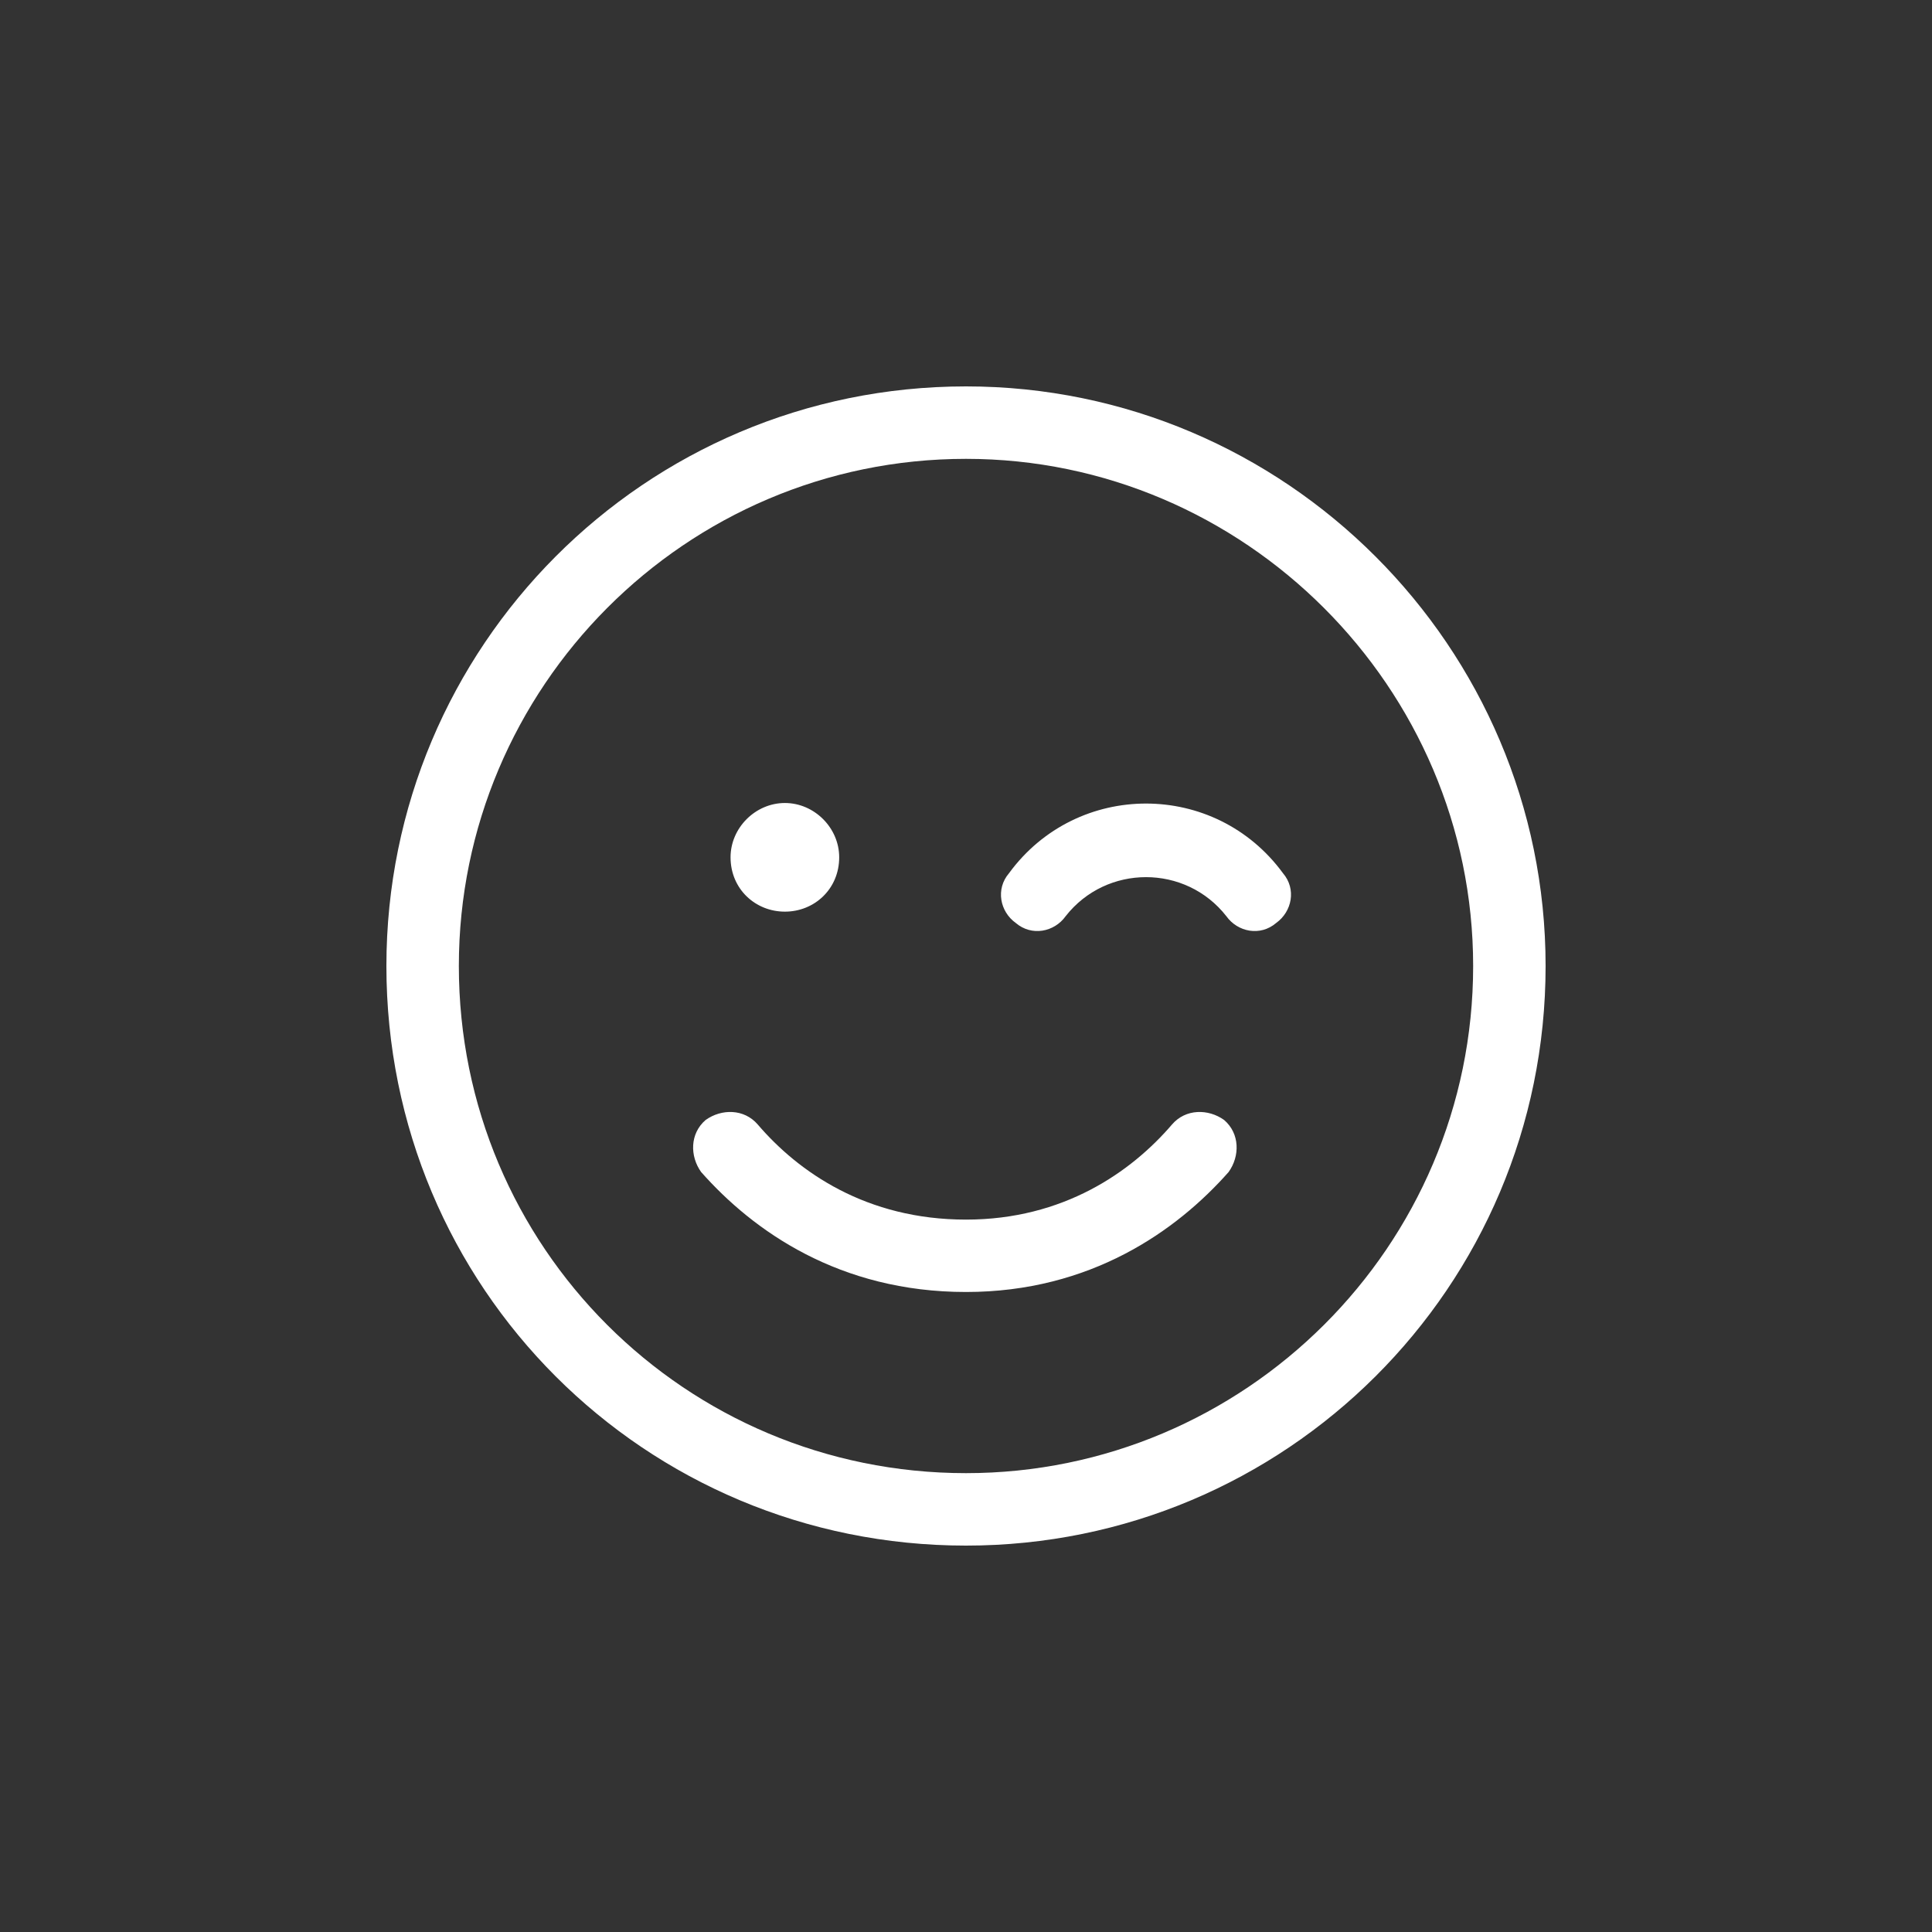<svg width="30" height="30" viewBox="0 0 30 30" fill="none" xmlns="http://www.w3.org/2000/svg">
<rect x="0" y="0" width="30" height="30" fill="#333333" stroke="none"/>
<path d="M15 18.938C16.512 18.938 17.566 18.199 18.199 17.461C18.41 17.215 18.762 17.215 19.008 17.391C19.254 17.602 19.254 17.953 19.078 18.199C18.27 19.113 16.934 20.062 15 20.062C13.031 20.062 11.695 19.113 10.887 18.199C10.711 17.953 10.711 17.602 10.957 17.391C11.203 17.215 11.555 17.215 11.766 17.461C12.398 18.199 13.453 18.938 15 18.938ZM13.031 13.312C13.031 13.805 12.645 14.156 12.188 14.156C11.73 14.156 11.344 13.805 11.344 13.312C11.344 12.855 11.73 12.469 12.188 12.469C12.645 12.469 13.031 12.855 13.031 13.312ZM15.773 14.332C15.527 14.156 15.457 13.805 15.668 13.559C16.723 12.117 18.867 12.117 19.922 13.559C20.133 13.805 20.062 14.156 19.816 14.332C19.57 14.543 19.219 14.473 19.043 14.227C18.41 13.418 17.18 13.418 16.547 14.227C16.371 14.473 16.02 14.543 15.773 14.332ZM24 15C24 19.992 19.957 24 15 24C10.008 24 6 19.992 6 15C6 10.043 10.008 6 15 6C19.957 6 24 10.043 24 15ZM15 7.125C10.641 7.125 7.125 10.676 7.125 15C7.125 19.359 10.641 22.875 15 22.875C19.324 22.875 22.875 19.359 22.875 15C22.875 10.676 19.324 7.125 15 7.125Z" fill="#fff"/>
</svg>
